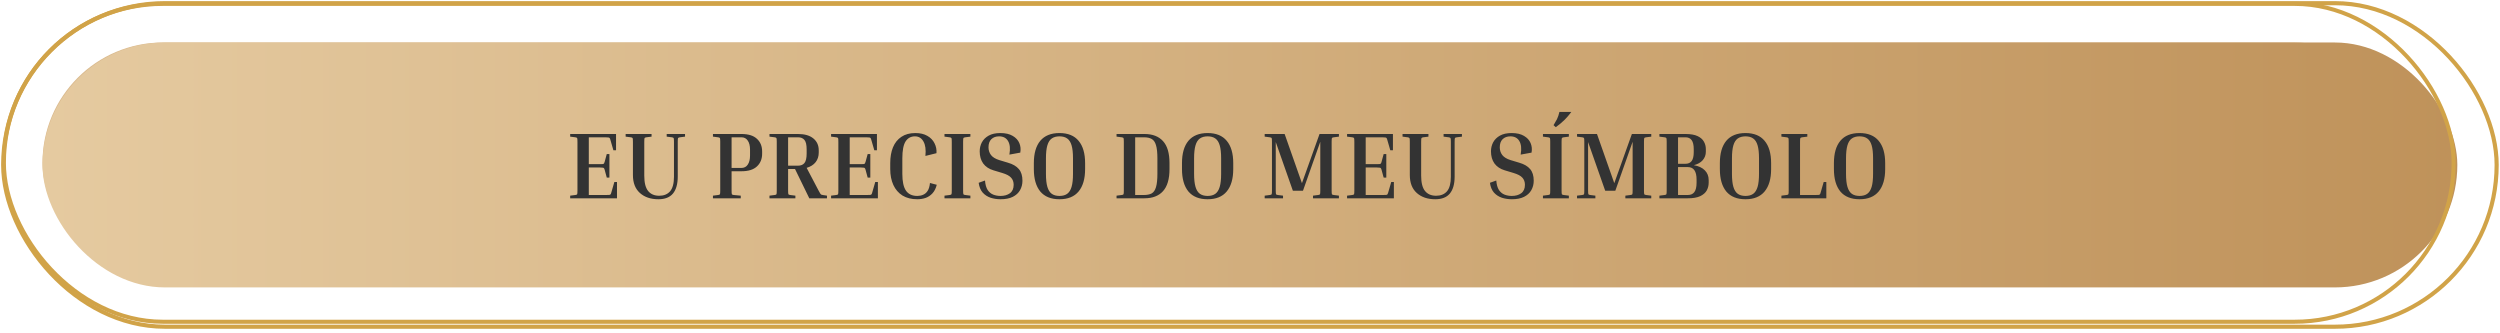 <svg xmlns="http://www.w3.org/2000/svg" width="353" height="47" viewBox="0 0 353 47" fill="none"><rect x="6" y="6" width="335" height="33.977" rx="16.988" fill="#DABA8E"></rect><rect x="6" y="6" width="340.976" height="34.583" rx="17.291" fill="url(#paint0_linear_4503_1794)"></rect><rect x="0.45" y="0.449" width="352.077" height="45.684" rx="22.842" stroke="#D1A348" stroke-width="0.584"></rect><rect x="0.547" y="0.546" width="345.907" height="44.884" rx="22.442" stroke="#D1A348" stroke-width="0.574"></rect><path d="M86.745 25.703H87.119V28H80.509V27.626L81.243 27.533C81.385 27.515 81.47 27.479 81.497 27.426C81.523 27.363 81.537 27.181 81.537 26.878V20.041C81.537 19.739 81.523 19.561 81.497 19.507C81.47 19.445 81.385 19.405 81.243 19.387L80.509 19.294V18.92H86.985V21.216H86.611L86.184 19.734C86.157 19.627 86.126 19.552 86.09 19.507C86.064 19.454 86.006 19.423 85.917 19.414C85.828 19.396 85.676 19.387 85.463 19.387H83.139V23.179H84.662C84.875 23.179 85.027 23.175 85.116 23.166C85.205 23.148 85.263 23.117 85.289 23.073C85.325 23.019 85.356 22.939 85.383 22.832L85.676 21.751H86.05V25.076H85.676L85.383 23.994C85.356 23.887 85.325 23.811 85.289 23.767C85.263 23.713 85.205 23.682 85.116 23.674C85.027 23.656 84.875 23.647 84.662 23.647H83.139V27.533H85.596C85.81 27.533 85.961 27.528 86.05 27.519C86.139 27.502 86.197 27.47 86.224 27.426C86.26 27.372 86.291 27.292 86.317 27.185L86.745 25.703ZM94.136 19.294V18.92H96.727V19.294L95.993 19.387C95.85 19.405 95.766 19.445 95.739 19.507C95.712 19.561 95.699 19.739 95.699 20.041V24.915C95.699 25.984 95.472 26.789 95.018 27.332C94.573 27.866 93.887 28.134 92.961 28.134C91.884 28.134 91.016 27.84 90.357 27.252C89.699 26.665 89.369 25.819 89.369 24.715V20.041C89.369 19.739 89.356 19.561 89.329 19.507C89.302 19.445 89.218 19.405 89.075 19.387L88.341 19.294V18.92H92V19.294L91.265 19.387C91.123 19.405 91.038 19.445 91.012 19.507C90.985 19.561 90.972 19.739 90.972 20.041V24.808C90.972 25.806 91.154 26.527 91.519 26.972C91.884 27.417 92.405 27.64 93.082 27.64C93.74 27.64 94.252 27.43 94.617 27.012C94.982 26.584 95.165 25.895 95.165 24.942V20.041C95.165 19.739 95.151 19.561 95.124 19.507C95.098 19.445 95.013 19.405 94.871 19.387L94.136 19.294ZM100.669 19.294V18.92H104.689C105.668 18.92 106.398 19.147 106.879 19.601C107.368 20.046 107.613 20.642 107.613 21.39V21.697C107.613 22.445 107.368 23.046 106.879 23.5C106.398 23.954 105.668 24.181 104.689 24.181H103.3V26.878C103.3 27.181 103.313 27.363 103.34 27.426C103.367 27.479 103.451 27.515 103.594 27.533L104.595 27.626V28H100.669V27.626L101.404 27.533C101.546 27.515 101.631 27.479 101.657 27.426C101.684 27.363 101.697 27.181 101.697 26.878V20.041C101.697 19.739 101.684 19.561 101.657 19.507C101.631 19.445 101.546 19.405 101.404 19.387L100.669 19.294ZM104.689 19.387H103.3V23.713H104.689C105.08 23.713 105.379 23.558 105.583 23.246C105.797 22.935 105.904 22.507 105.904 21.964V21.123C105.904 20.58 105.797 20.157 105.583 19.854C105.379 19.543 105.08 19.387 104.689 19.387ZM108.65 19.294V18.92H112.683C113.618 18.92 114.339 19.129 114.846 19.547C115.353 19.966 115.607 20.526 115.607 21.23V21.537C115.607 22.071 115.46 22.525 115.167 22.899C114.873 23.273 114.45 23.54 113.898 23.7L115.567 26.878C115.674 27.074 115.754 27.217 115.807 27.306C115.861 27.395 115.91 27.453 115.954 27.479C116.008 27.497 116.079 27.515 116.168 27.533L116.769 27.626V28H114.272L112.255 23.86H111.281V26.878C111.281 27.181 111.294 27.363 111.321 27.426C111.347 27.479 111.432 27.515 111.574 27.533L112.309 27.626V28H108.65V27.626L109.384 27.533C109.527 27.515 109.611 27.479 109.638 27.426C109.665 27.363 109.678 27.181 109.678 26.878V20.041C109.678 19.739 109.665 19.561 109.638 19.507C109.611 19.445 109.527 19.405 109.384 19.387L108.65 19.294ZM112.683 19.387H111.281V23.393H112.683C113.074 23.393 113.373 23.273 113.577 23.032C113.791 22.783 113.898 22.329 113.898 21.671V21.096C113.898 20.438 113.791 19.988 113.577 19.748C113.373 19.507 113.074 19.387 112.683 19.387ZM123.584 25.703H123.958V28H117.348V27.626L118.082 27.533C118.225 27.515 118.309 27.479 118.336 27.426C118.363 27.363 118.376 27.181 118.376 26.878V20.041C118.376 19.739 118.363 19.561 118.336 19.507C118.309 19.445 118.225 19.405 118.082 19.387L117.348 19.294V18.92H123.824V21.216H123.451L123.023 19.734C122.997 19.627 122.965 19.552 122.93 19.507C122.903 19.454 122.845 19.423 122.756 19.414C122.667 19.396 122.516 19.387 122.302 19.387H119.979V23.179H121.501C121.715 23.179 121.866 23.175 121.955 23.166C122.044 23.148 122.102 23.117 122.129 23.073C122.164 23.019 122.195 22.939 122.222 22.832L122.516 21.751H122.89V25.076H122.516L122.222 23.994C122.195 23.887 122.164 23.811 122.129 23.767C122.102 23.713 122.044 23.682 121.955 23.674C121.866 23.656 121.715 23.647 121.501 23.647H119.979V27.533H122.436C122.649 27.533 122.801 27.528 122.89 27.519C122.979 27.502 123.037 27.47 123.063 27.426C123.099 27.372 123.13 27.292 123.157 27.185L123.584 25.703ZM129.52 28.134C128.701 28.134 128.007 27.96 127.437 27.613C126.867 27.257 126.436 26.758 126.142 26.117C125.848 25.476 125.701 24.728 125.701 23.874V23.032C125.701 22.178 125.83 21.434 126.088 20.802C126.355 20.162 126.752 19.667 127.277 19.32C127.802 18.964 128.461 18.786 129.253 18.786C129.93 18.786 130.495 18.92 130.949 19.187C131.403 19.445 131.737 19.792 131.951 20.228C132.173 20.656 132.267 21.123 132.231 21.63L130.669 22.018C130.758 21.127 130.664 20.446 130.388 19.975C130.121 19.494 129.721 19.253 129.186 19.253C128.617 19.253 128.176 19.494 127.864 19.975C127.562 20.455 127.41 21.252 127.41 22.365V24.541C127.41 25.645 127.584 26.442 127.931 26.932C128.278 27.421 128.808 27.666 129.52 27.666C129.814 27.666 130.086 27.613 130.335 27.506C130.593 27.399 130.807 27.217 130.976 26.958C131.154 26.691 131.265 26.317 131.31 25.837L132.271 26.09C132.146 26.589 131.946 26.99 131.67 27.292C131.394 27.595 131.069 27.813 130.695 27.947C130.33 28.071 129.939 28.134 129.52 28.134ZM133.362 19.294V18.92H137.021V19.294L136.286 19.387C136.144 19.405 136.059 19.445 136.032 19.507C136.006 19.561 135.992 19.739 135.992 20.041V26.878C135.992 27.181 136.006 27.363 136.032 27.426C136.059 27.479 136.144 27.515 136.286 27.533L137.021 27.626V28H133.362V27.626L134.096 27.533C134.239 27.515 134.323 27.479 134.35 27.426C134.377 27.363 134.39 27.181 134.39 26.878V20.041C134.39 19.739 134.377 19.561 134.35 19.507C134.323 19.445 134.239 19.405 134.096 19.387L133.362 19.294ZM141.272 27.666C141.806 27.666 142.247 27.541 142.594 27.292C142.95 27.034 143.128 26.634 143.128 26.09C143.128 25.69 143.008 25.356 142.767 25.089C142.536 24.822 142.117 24.599 141.512 24.421L140.27 24.047C139.647 23.86 139.166 23.54 138.828 23.086C138.499 22.623 138.334 22.049 138.334 21.363C138.334 20.909 138.436 20.486 138.641 20.095C138.855 19.703 139.175 19.387 139.603 19.147C140.039 18.906 140.586 18.786 141.245 18.786C141.966 18.786 142.549 18.92 142.994 19.187C143.439 19.445 143.751 19.783 143.929 20.202C144.107 20.62 144.152 21.07 144.063 21.55L142.527 21.831C142.669 21.003 142.607 20.366 142.34 19.921C142.082 19.476 141.659 19.253 141.071 19.253C140.617 19.253 140.252 19.387 139.976 19.654C139.709 19.921 139.576 20.304 139.576 20.802C139.576 21.212 139.692 21.573 139.923 21.884C140.163 22.196 140.555 22.436 141.098 22.605L142.34 22.979C143.017 23.175 143.524 23.473 143.862 23.874C144.201 24.265 144.37 24.813 144.37 25.516C144.37 26.015 144.254 26.464 144.023 26.865C143.8 27.257 143.457 27.568 142.994 27.8C142.54 28.022 141.971 28.134 141.285 28.134C140.787 28.134 140.315 28.062 139.87 27.92C139.424 27.768 139.051 27.524 138.748 27.185C138.454 26.847 138.267 26.389 138.187 25.81L139.082 25.489C139.126 26.059 139.251 26.504 139.456 26.825C139.669 27.137 139.932 27.355 140.244 27.479C140.564 27.604 140.907 27.666 141.272 27.666ZM153.217 23.032V23.874C153.217 25.245 152.91 26.3 152.295 27.039C151.69 27.768 150.791 28.134 149.598 28.134C148.405 28.134 147.501 27.768 146.887 27.039C146.282 26.3 145.979 25.245 145.979 23.874V23.032C145.979 21.662 146.282 20.611 146.887 19.881C147.501 19.151 148.405 18.786 149.598 18.786C150.791 18.786 151.69 19.151 152.295 19.881C152.91 20.611 153.217 21.662 153.217 23.032ZM151.507 22.365C151.507 21.581 151.441 20.967 151.307 20.522C151.174 20.068 150.964 19.743 150.68 19.547C150.404 19.351 150.043 19.253 149.598 19.253C149.162 19.253 148.801 19.351 148.516 19.547C148.231 19.743 148.022 20.068 147.889 20.522C147.755 20.967 147.688 21.581 147.688 22.365V24.541C147.688 25.316 147.755 25.93 147.889 26.384C148.022 26.838 148.231 27.168 148.516 27.372C148.801 27.568 149.162 27.666 149.598 27.666C150.043 27.666 150.404 27.568 150.68 27.372C150.964 27.168 151.174 26.838 151.307 26.384C151.441 25.93 151.507 25.316 151.507 24.541V22.365ZM157.656 19.294V18.92H161.595C162.735 18.92 163.607 19.253 164.213 19.921C164.827 20.589 165.134 21.626 165.134 23.032V23.874C165.134 25.28 164.827 26.322 164.213 26.998C163.607 27.666 162.735 28 161.595 28H157.656V27.626L158.391 27.533C158.533 27.515 158.618 27.479 158.644 27.426C158.671 27.363 158.684 27.181 158.684 26.878V20.041C158.684 19.739 158.671 19.561 158.644 19.507C158.618 19.445 158.533 19.405 158.391 19.387L157.656 19.294ZM161.529 19.387H160.287V27.533H161.529C161.983 27.533 162.348 27.457 162.624 27.306C162.9 27.145 163.1 26.852 163.225 26.424C163.358 25.988 163.425 25.36 163.425 24.541V22.365C163.425 21.546 163.358 20.923 163.225 20.495C163.1 20.068 162.9 19.779 162.624 19.627C162.348 19.467 161.983 19.387 161.529 19.387ZM174.134 23.032V23.874C174.134 25.245 173.827 26.3 173.212 27.039C172.607 27.768 171.708 28.134 170.515 28.134C169.322 28.134 168.418 27.768 167.804 27.039C167.199 26.3 166.896 25.245 166.896 23.874V23.032C166.896 21.662 167.199 20.611 167.804 19.881C168.418 19.151 169.322 18.786 170.515 18.786C171.708 18.786 172.607 19.151 173.212 19.881C173.827 20.611 174.134 21.662 174.134 23.032ZM172.424 22.365C172.424 21.581 172.358 20.967 172.224 20.522C172.091 20.068 171.881 19.743 171.597 19.547C171.321 19.351 170.96 19.253 170.515 19.253C170.079 19.253 169.718 19.351 169.433 19.547C169.148 19.743 168.939 20.068 168.806 20.522C168.672 20.967 168.605 21.581 168.605 22.365V24.541C168.605 25.316 168.672 25.93 168.806 26.384C168.939 26.838 169.148 27.168 169.433 27.372C169.718 27.568 170.079 27.666 170.515 27.666C170.96 27.666 171.321 27.568 171.597 27.372C171.881 27.168 172.091 26.838 172.224 26.384C172.358 25.93 172.424 25.316 172.424 24.541V22.365ZM189.056 27.626V28H185.397V27.626L186.131 27.533C186.274 27.515 186.358 27.479 186.385 27.426C186.412 27.363 186.425 27.181 186.425 26.878V20.015L183.981 26.932H182.553L180.136 20.055V26.878C180.136 27.181 180.149 27.363 180.176 27.426C180.202 27.479 180.287 27.515 180.429 27.533L181.164 27.626V28H178.573V27.626L179.308 27.533C179.45 27.515 179.535 27.479 179.561 27.426C179.588 27.363 179.601 27.181 179.601 26.878V20.041C179.601 19.739 179.588 19.561 179.561 19.507C179.535 19.445 179.45 19.405 179.308 19.387L178.573 19.294V18.92H181.391L183.834 25.863L186.318 18.92H189.056V19.294L188.321 19.387C188.179 19.405 188.094 19.445 188.067 19.507C188.041 19.561 188.027 19.739 188.027 20.041V26.878C188.027 27.181 188.041 27.363 188.067 27.426C188.094 27.479 188.179 27.515 188.321 27.533L189.056 27.626ZM196.441 25.703H196.815V28H190.205V27.626L190.94 27.533C191.082 27.515 191.167 27.479 191.193 27.426C191.22 27.363 191.234 27.181 191.234 26.878V20.041C191.234 19.739 191.22 19.561 191.193 19.507C191.167 19.445 191.082 19.405 190.94 19.387L190.205 19.294V18.92H196.682V21.216H196.308L195.881 19.734C195.854 19.627 195.823 19.552 195.787 19.507C195.76 19.454 195.702 19.423 195.613 19.414C195.524 19.396 195.373 19.387 195.159 19.387H192.836V23.179H194.358C194.572 23.179 194.723 23.175 194.812 23.166C194.901 23.148 194.959 23.117 194.986 23.073C195.021 23.019 195.053 22.939 195.079 22.832L195.373 21.751H195.747V25.076H195.373L195.079 23.994C195.053 23.887 195.021 23.811 194.986 23.767C194.959 23.713 194.901 23.682 194.812 23.674C194.723 23.656 194.572 23.647 194.358 23.647H192.836V27.533H195.293C195.507 27.533 195.658 27.528 195.747 27.519C195.836 27.502 195.894 27.47 195.921 27.426C195.956 27.372 195.987 27.292 196.014 27.185L196.441 25.703ZM203.833 19.294V18.92H206.424V19.294L205.689 19.387C205.547 19.405 205.462 19.445 205.435 19.507C205.409 19.561 205.395 19.739 205.395 20.041V24.915C205.395 25.984 205.168 26.789 204.714 27.332C204.269 27.866 203.584 28.134 202.658 28.134C201.581 28.134 200.713 27.84 200.054 27.252C199.395 26.665 199.066 25.819 199.066 24.715V20.041C199.066 19.739 199.052 19.561 199.026 19.507C198.999 19.445 198.914 19.405 198.772 19.387L198.038 19.294V18.92H201.696V19.294L200.962 19.387C200.82 19.405 200.735 19.445 200.708 19.507C200.682 19.561 200.668 19.739 200.668 20.041V24.808C200.668 25.806 200.851 26.527 201.216 26.972C201.581 27.417 202.102 27.64 202.778 27.64C203.437 27.64 203.949 27.43 204.314 27.012C204.679 26.584 204.861 25.895 204.861 24.942V20.041C204.861 19.739 204.848 19.561 204.821 19.507C204.794 19.445 204.71 19.405 204.567 19.387L203.833 19.294ZM213.464 27.666C213.998 27.666 214.439 27.541 214.786 27.292C215.142 27.034 215.32 26.634 215.32 26.09C215.32 25.69 215.2 25.356 214.959 25.089C214.728 24.822 214.31 24.599 213.704 24.421L212.462 24.047C211.839 23.86 211.358 23.54 211.02 23.086C210.691 22.623 210.526 22.049 210.526 21.363C210.526 20.909 210.629 20.486 210.833 20.095C211.047 19.703 211.367 19.387 211.795 19.147C212.231 18.906 212.778 18.786 213.437 18.786C214.158 18.786 214.741 18.92 215.186 19.187C215.632 19.445 215.943 19.783 216.121 20.202C216.299 20.62 216.344 21.07 216.255 21.55L214.719 21.831C214.862 21.003 214.799 20.366 214.532 19.921C214.274 19.476 213.851 19.253 213.264 19.253C212.81 19.253 212.445 19.387 212.169 19.654C211.902 19.921 211.768 20.304 211.768 20.802C211.768 21.212 211.884 21.573 212.115 21.884C212.356 22.196 212.747 22.436 213.29 22.605L214.532 22.979C215.209 23.175 215.716 23.473 216.054 23.874C216.393 24.265 216.562 24.813 216.562 25.516C216.562 26.015 216.446 26.464 216.215 26.865C215.992 27.257 215.649 27.568 215.186 27.8C214.732 28.022 214.163 28.134 213.477 28.134C212.979 28.134 212.507 28.062 212.062 27.92C211.617 27.768 211.243 27.524 210.94 27.185C210.646 26.847 210.459 26.389 210.379 25.81L211.274 25.489C211.318 26.059 211.443 26.504 211.648 26.825C211.861 27.137 212.124 27.355 212.436 27.479C212.756 27.604 213.099 27.666 213.464 27.666ZM217.864 19.294V18.92H221.523V19.294L220.789 19.387C220.646 19.405 220.562 19.445 220.535 19.507C220.508 19.561 220.495 19.739 220.495 20.041V26.878C220.495 27.181 220.508 27.363 220.535 27.426C220.562 27.479 220.646 27.515 220.789 27.533L221.523 27.626V28H217.864V27.626L218.599 27.533C218.741 27.515 218.826 27.479 218.852 27.426C218.879 27.363 218.892 27.181 218.892 26.878V20.041C218.892 19.739 218.879 19.561 218.852 19.507C218.826 19.445 218.741 19.405 218.599 19.387L217.864 19.294ZM219.68 17.958L219.36 17.678C219.538 17.393 219.698 17.113 219.84 16.837C219.983 16.552 220.099 16.209 220.188 15.808H221.87C221.568 16.218 221.252 16.587 220.922 16.917C220.593 17.246 220.179 17.593 219.68 17.958ZM233.159 27.626V28H229.5V27.626L230.234 27.533C230.377 27.515 230.461 27.479 230.488 27.426C230.515 27.363 230.528 27.181 230.528 26.878V20.015L228.084 26.932H226.655L224.238 20.055V26.878C224.238 27.181 224.252 27.363 224.279 27.426C224.305 27.479 224.39 27.515 224.532 27.533L225.267 27.626V28H222.676V27.626L223.411 27.533C223.553 27.515 223.638 27.479 223.664 27.426C223.691 27.363 223.704 27.181 223.704 26.878V20.041C223.704 19.739 223.691 19.561 223.664 19.507C223.638 19.445 223.553 19.405 223.411 19.387L222.676 19.294V18.92H225.494L227.937 25.863L230.421 18.92H233.159V19.294L232.424 19.387C232.282 19.405 232.197 19.445 232.17 19.507C232.144 19.561 232.13 19.739 232.13 20.041V26.878C232.13 27.181 232.144 27.363 232.17 27.426C232.197 27.479 232.282 27.515 232.424 27.533L233.159 27.626ZM234.308 19.294V18.92H237.994C238.706 18.92 239.271 19.018 239.69 19.213C240.108 19.409 240.406 19.667 240.584 19.988C240.771 20.308 240.865 20.665 240.865 21.056V21.417C240.865 21.88 240.718 22.28 240.424 22.619C240.139 22.948 239.721 23.184 239.169 23.326C239.845 23.442 240.362 23.682 240.718 24.047C241.083 24.412 241.265 24.871 241.265 25.423V25.797C241.265 26.197 241.172 26.567 240.985 26.905C240.798 27.234 240.486 27.502 240.05 27.706C239.623 27.902 239.049 28 238.328 28H234.308V27.626L235.043 27.533C235.185 27.515 235.27 27.479 235.296 27.426C235.323 27.363 235.336 27.181 235.336 26.878V20.041C235.336 19.739 235.323 19.561 235.296 19.507C235.27 19.445 235.185 19.405 235.043 19.387L234.308 19.294ZM237.994 19.387H236.939V23.126H237.994C238.377 23.126 238.666 22.997 238.862 22.739C239.058 22.472 239.156 22.053 239.156 21.483V21.056C239.156 20.477 239.058 20.055 238.862 19.788C238.666 19.52 238.377 19.387 237.994 19.387ZM238.328 23.593H236.939V27.533H238.328C238.728 27.533 239.031 27.399 239.236 27.132C239.449 26.856 239.556 26.411 239.556 25.797V25.356C239.556 24.181 239.147 23.593 238.328 23.593ZM250.082 23.032V23.874C250.082 25.245 249.774 26.3 249.16 27.039C248.555 27.768 247.656 28.134 246.463 28.134C245.27 28.134 244.366 27.768 243.752 27.039C243.147 26.3 242.844 25.245 242.844 23.874V23.032C242.844 21.662 243.147 20.611 243.752 19.881C244.366 19.151 245.27 18.786 246.463 18.786C247.656 18.786 248.555 19.151 249.16 19.881C249.774 20.611 250.082 21.662 250.082 23.032ZM248.372 22.365C248.372 21.581 248.306 20.967 248.172 20.522C248.038 20.068 247.829 19.743 247.544 19.547C247.268 19.351 246.908 19.253 246.463 19.253C246.027 19.253 245.666 19.351 245.381 19.547C245.096 19.743 244.887 20.068 244.753 20.522C244.62 20.967 244.553 21.581 244.553 22.365V24.541C244.553 25.316 244.62 25.93 244.753 26.384C244.887 26.838 245.096 27.168 245.381 27.372C245.666 27.568 246.027 27.666 246.463 27.666C246.908 27.666 247.268 27.568 247.544 27.372C247.829 27.168 248.038 26.838 248.172 26.384C248.306 25.93 248.372 25.316 248.372 24.541V22.365ZM257.504 25.703H257.878V28H251.535V27.626L252.269 27.533C252.412 27.515 252.496 27.479 252.523 27.426C252.55 27.363 252.563 27.181 252.563 26.878V20.041C252.563 19.739 252.55 19.561 252.523 19.507C252.496 19.445 252.412 19.405 252.269 19.387L251.535 19.294V18.92H255.194V19.294L254.459 19.387C254.317 19.405 254.232 19.445 254.205 19.507C254.179 19.561 254.165 19.739 254.165 20.041V27.533H256.355C256.569 27.533 256.72 27.528 256.809 27.519C256.898 27.502 256.956 27.47 256.983 27.426C257.019 27.372 257.05 27.292 257.076 27.185L257.504 25.703ZM266.187 23.032V23.874C266.187 25.245 265.879 26.3 265.265 27.039C264.66 27.768 263.761 28.134 262.568 28.134C261.375 28.134 260.471 27.768 259.857 27.039C259.252 26.3 258.949 25.245 258.949 23.874V23.032C258.949 21.662 259.252 20.611 259.857 19.881C260.471 19.151 261.375 18.786 262.568 18.786C263.761 18.786 264.66 19.151 265.265 19.881C265.879 20.611 266.187 21.662 266.187 23.032ZM264.477 22.365C264.477 21.581 264.411 20.967 264.277 20.522C264.143 20.068 263.934 19.743 263.649 19.547C263.373 19.351 263.013 19.253 262.568 19.253C262.132 19.253 261.771 19.351 261.486 19.547C261.201 19.743 260.992 20.068 260.859 20.522C260.725 20.967 260.658 21.581 260.658 22.365V24.541C260.658 25.316 260.725 25.93 260.859 26.384C260.992 26.838 261.201 27.168 261.486 27.372C261.771 27.568 262.132 27.666 262.568 27.666C263.013 27.666 263.373 27.568 263.649 27.372C263.934 27.168 264.143 26.838 264.277 26.384C264.411 25.93 264.477 25.316 264.477 24.541V22.365Z" fill="#333333"></path><defs><linearGradient id="paint0_linear_4503_1794" x1="6" y1="23.291" x2="346.976" y2="23.291" gradientUnits="userSpaceOnUse"><stop stop-color="#E5CAA0"></stop><stop offset="1" stop-color="#BF925A"></stop></linearGradient></defs></svg>